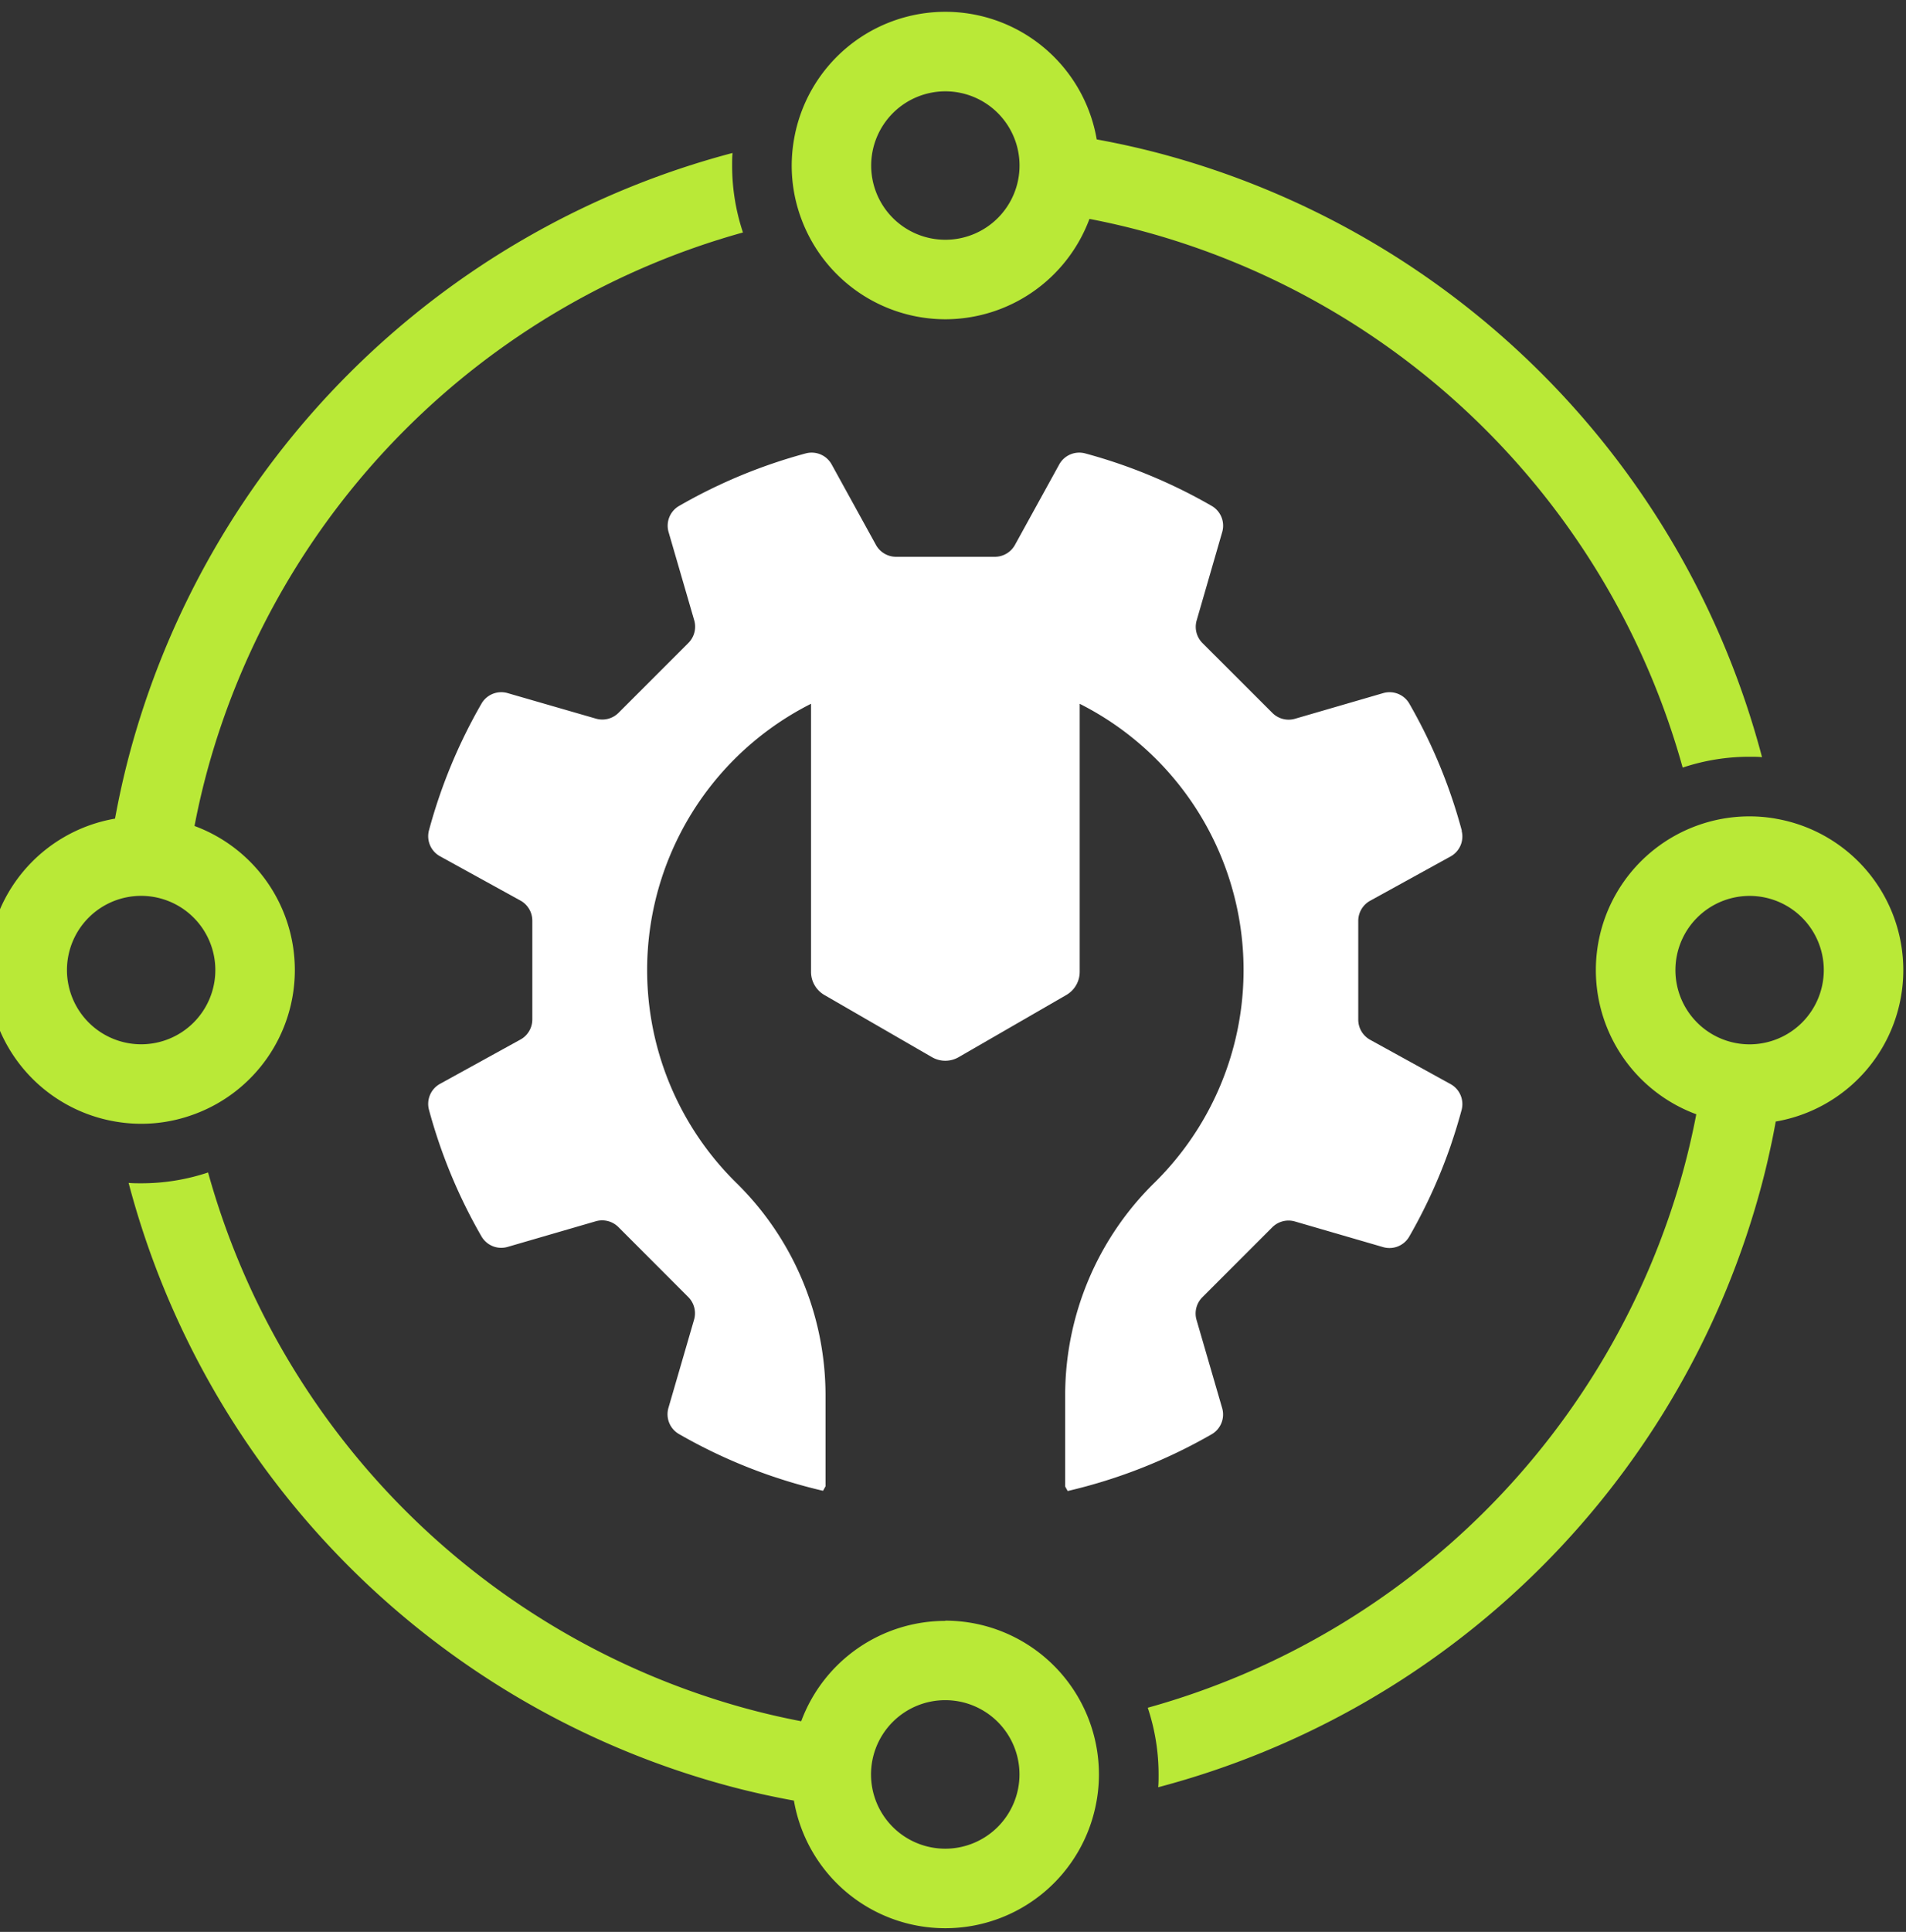 <svg xmlns="http://www.w3.org/2000/svg" xmlns:xlink="http://www.w3.org/1999/xlink" width="76" height="77" viewBox="0 0 76 77">
  <rect x="0" y="0" width="76" height="77" fill="#333333" stroke="none"/>
  <defs>
    <clipPath id="clip-path">
      <rect id="Rectangle_5008" data-name="Rectangle 5008" width="76" height="77" transform="translate(0.497 -0.472)" fill="none"/>
    </clipPath>
  </defs>
  <g id="Group_3814" data-name="Group 3814" transform="translate(-0.497 0.472)">
    <g id="Group_2663" data-name="Group 2663" transform="translate(0 0)" clip-path="url(#clip-path)">
      <path id="Path_1668" data-name="Path 1668" d="M898.18,12.255a6.14,6.14,0,0,0,5.746-4q1.176.226,2.325.543a30.647,30.647,0,0,1,21.329,21.326,8.379,8.379,0,0,1,2.669-.432c.166,0,.333,0,.495.016A33.818,33.818,0,0,0,906.667,5.629c-.8-.21-1.624-.392-2.451-.542a6.124,6.124,0,0,0-12.071,0,6.051,6.051,0,0,0,.293,3.168,6.132,6.132,0,0,0,5.742,4m0-9.085a2.958,2.958,0,1,1-2.958,2.958A2.961,2.961,0,0,1,898.18,3.17" transform="translate(-859.988 -0.002)" fill="#b9e937"/>
      <path id="Path_1669" data-name="Path 1669" d="M189.117,1304.887a6.13,6.13,0,0,0-5.746,4q-1.182-.226-2.325-.543a30.654,30.654,0,0,1-21.326-21.329,8.394,8.394,0,0,1-2.669.431c-.166,0-.337,0-.5-.016a33.818,33.818,0,0,0,24.078,24.078v0c.8.21,1.624.392,2.451.542a6.124,6.124,0,0,0,12.071,0,5.993,5.993,0,0,0,.091-1.042,6.129,6.129,0,0,0-6.126-6.13m0,9.089a2.96,2.96,0,1,1,2.958-2.958,2.961,2.961,0,0,1-2.958,2.958" transform="translate(-150.926 -1240.756)" fill="#b9e937"/>
      <path id="Path_1670" data-name="Path 1670" d="M1312.056,892.148a6,6,0,0,0-1.042-.091,6.126,6.126,0,0,0-2.126,11.873q-.226,1.176-.542,2.325a30.653,30.653,0,0,1-21.33,21.329,8.4,8.4,0,0,1,.432,2.669c0,.166,0,.333-.016.5a33.835,33.835,0,0,0,24.082-24.082c.21-.8.392-1.624.542-2.451a6.124,6.124,0,0,0,0-12.071m-1.042,8.994a2.958,2.958,0,1,1,2.958-2.958,2.962,2.962,0,0,1-2.958,2.958" transform="translate(-1240.753 -859.991)" fill="#b9e937"/>
      <path id="Path_1671" data-name="Path 1671" d="M8.253,194.863a6.122,6.122,0,0,0,0-11.485q.226-1.182.543-2.329a30.642,30.642,0,0,1,21.326-21.326,8.4,8.4,0,0,1-.432-2.669c0-.166,0-.337.016-.5A33.825,33.825,0,0,0,5.627,180.634c-.21.8-.392,1.624-.543,2.451a6.124,6.124,0,0,0,0,12.071,6.052,6.052,0,0,0,3.168-.293m-5.085-5.742a2.958,2.958,0,1,1,2.958,2.958,2.961,2.961,0,0,1-2.958-2.958" transform="translate(0 -150.929)" fill="#b9e937"/>
      <path id="Path_1672" data-name="Path 1672" d="M530.04,503.891a21.13,21.13,0,0,0-2.095-5.065.91.91,0,0,0-1.044-.411l-3.512,1.021a.916.916,0,0,1-.9-.232l-2.789-2.786a.916.916,0,0,1-.232-.9L520.486,492a.91.91,0,0,0-.409-1.043,21.126,21.126,0,0,0-5.062-2.1.911.911,0,0,0-1.029.448l-1.762,3.2a.917.917,0,0,1-.8.475H507.48a.916.916,0,0,1-.8-.475l-1.762-3.2a.911.911,0,0,0-1.029-.448,21.138,21.138,0,0,0-5.065,2.1.91.91,0,0,0-.41,1.044l1.021,3.512a.917.917,0,0,1-.232.9l-2.786,2.786a.916.916,0,0,1-.9.232L492,498.415a.91.91,0,0,0-1.044.41,21.134,21.134,0,0,0-2.1,5.065.911.911,0,0,0,.448,1.029l3.2,1.762a.916.916,0,0,1,.475.8v3.941a.916.916,0,0,1-.475.8l-3.2,1.762a.911.911,0,0,0-.448,1.029,21.123,21.123,0,0,0,2.1,5.062.91.91,0,0,0,1.043.409l3.512-1.021a.917.917,0,0,1,.9.232l2.786,2.789a.916.916,0,0,1,.232.9l-1.021,3.512a.91.91,0,0,0,.411,1.044,21.12,21.12,0,0,0,5.751,2.266l.1-.178V526.36a11.87,11.87,0,0,0-3.573-8.443,11.889,11.889,0,0,1,2.995-19.079v10.685a1.065,1.065,0,0,0,.532.922l4.29,2.478a1.064,1.064,0,0,0,1.065,0l4.293-2.478a1.065,1.065,0,0,0,.533-.922V498.839a11.886,11.886,0,0,1,2.994,19.076,11.872,11.872,0,0,0-3.573,8.442v3.68l.1.178a21.116,21.116,0,0,0,5.748-2.266.91.91,0,0,0,.41-1.044l-1.021-3.512a.916.916,0,0,1,.232-.9l2.79-2.79a.916.916,0,0,1,.9-.232l3.512,1.021a.91.91,0,0,0,1.044-.41,21.123,21.123,0,0,0,2.094-5.062.911.911,0,0,0-.448-1.027l-3.2-1.762a.916.916,0,0,1-.475-.8v-3.942a.916.916,0,0,1,.475-.8l3.2-1.762a.911.911,0,0,0,.448-1.027" transform="translate(-471.256 -471.26)" fill="#fff"/>
      <rect id="Rectangle_5011" data-name="Rectangle 5011" width="76" height="77" transform="translate(0.497 -0.472)" fill="none"/>
    </g>
  </g>
</svg>
